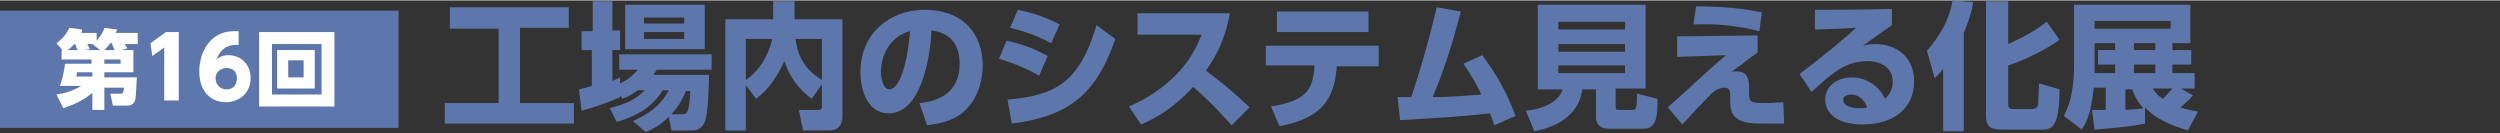 <svg xmlns="http://www.w3.org/2000/svg" x="0px" y="0px" viewBox="0 0 292.3 15.5" width="292.3" height="15.6">
<rect x="0" y="0" width="292.3" height="15.5" fill="#333333" stroke="none"/>
<style type="text/css">
	.st0{fill:#5D77AD;}
	.st1{fill:#FFFFFF;}
</style>
<g>
	<g>
		<path class="st0" d="M52.7,0.8h13.8v2.4h-5.7v8.8h6.3v2.4H52v-2.4h6.3V3.3h-5.7V0.8z"/>
		<path class="st0" d="M74.6,10.5c-0.7,0.5-1.3,0.8-1.8,1l-0.3-0.4v0.2c-1.3,0.6-2.7,1.1-4.5,1.6l-0.3-2.5c0.4-0.1,0.5-0.1,1.5-0.4
			V5.8H68V3.6h1.3V0.1h2.3v3.4h0.9v2.3h-0.9v3.6c0.3-0.1,0.5-0.2,0.9-0.4l0,0.7c1.1-0.5,1.6-1.1,2.1-1.6h-2.2V6.3h10.8v1.8h-6.4
			c-0.2,0.3-0.3,0.4-0.4,0.6h6.5c0,1.2-0.1,4.5-0.5,5.5c-0.4,0.9-1,1-1.5,1h-2.4l-0.3-1.6c-1,1-2,1.5-2.7,1.8L74,14.1
			c3-1.3,3.8-2.9,4.2-3.6h-0.7c-0.6,0.9-1.8,2.7-5.4,3.7l-0.8-1.6c1.8-0.5,2.9-0.9,4.1-2.1H74.6z M73.1,0.5h9.3v5.2h-9.3V0.5z
			 M75.3,2v0.7H80V2H75.3z M75.3,3.7v0.8H80V3.7H75.3z M79.8,13.3c0.5,0,0.8-0.1,0.9-2.7h-0.5c-0.4,0.9-0.7,1.6-1.7,2.7H79.8z"/>
		<path class="st0" d="M87.2,9.9v5.3h-2.4v-13h5.6V0.1h2.5v2.1h5.6v11.3c0,0.4,0,1.7-1.6,1.7h-3l-0.5-2.4h2.3c0.4,0,0.4-0.3,0.4-0.4
			V9.8l-1.2,1.7c-1.7-1.3-2.5-2.5-3.2-4.4c-0.8,1.7-1.7,3.2-3.3,4.4L87.2,9.9z M87.2,4.5v4.8c1.5-1,2.6-2.7,3.1-4.8H87.2z M96.1,4.5
			H93c0.2,1.3,0.6,3.3,3.1,4.8V4.5z"/>
		<path class="st0" d="M107.5,12c2.1-0.2,4.7-1.1,4.7-4.6c0-2.8-1.7-3.7-3.3-3.9c0,1-0.6,9.7-5,9.7c-2.4,0-3.3-2.6-3.3-4.8
			c0-4.7,3.6-7.3,7.5-7.3c4.7,0,6.8,3,6.8,6.5c0,1.2-0.3,3.7-2.2,5.4c-1.1,1-2.7,1.4-4.3,1.6L107.5,12z M103,8.4c0,0.5,0.2,2,1,2
			c0.9,0,2-2,2.4-6.8C104.4,4.1,103,6,103,8.4z"/>
		<path class="st0" d="M121.5,8.8c-1.9-1.1-3.8-1.7-4.7-2l0.9-2.1c1.3,0.3,2.8,0.7,4.8,1.8L121.5,8.8z M117.8,11.6
			c5.5-0.5,8.4-1.9,10.4-8.7l2.2,1.6c-2.4,7.1-6.1,9.1-12.1,9.9L117.8,11.6z M122.9,5c-2-1.1-4-1.6-4.8-1.8l0.9-2.1
			c1.9,0.4,3.1,0.8,4.9,1.7L122.9,5z"/>
		<path class="st0" d="M143.8,1.5c-0.6,3.3-1.8,5.3-2.8,6.7c2.1,1.6,3.2,2.5,5.1,4.3l-2.1,2.1c-0.9-1-2.4-2.7-4.5-4.5
			c-1,1.1-3.1,3.2-6.1,4.4l-1.4-2.1c2.1-0.9,3.9-2.1,5.5-3.7c1.5-1.5,2.3-3,3-4.7h-7.5V1.5H143.8z"/>
		<path class="st0" d="M148.6,12.4c4.6-0.7,4.9-2.4,5.1-4.8H148V5.3h13.2v2.4h-4.9c-0.3,4-1.9,6.1-6.7,7L148.6,12.4z M160,1.3v2.4
			h-10.7V1.3H160z"/>
		<path class="st0" d="M163.4,11.3h1.6c1.1-3.3,1.7-5.3,3-10.5l2.8,0.5c-1.1,4.3-2.3,7.7-3.3,10c2.1,0,3-0.1,5.7-0.3
			c-0.6-1.3-1.1-2.1-2.1-3.6l2.2-1c1.7,2.3,2.8,4.2,3.9,7.1l-2.5,1.1c-0.2-0.7-0.3-0.9-0.5-1.4c-3.5,0.4-5.7,0.5-10.5,0.8
			L163.4,11.3z"/>
		<path class="st0" d="M188.9,12.4c0,0.4,0.1,0.4,0.4,0.4h1.5c0.5,0,0.6-0.1,0.6-1.9l2.4,0.6c0,2-0.1,3.5-1.6,3.5h-4.1
			c-1.3,0-1.5-0.9-1.5-1.3v-3.3H185c-0.4,3.3-3.5,4.5-5.6,4.9l-1-2.4c2.1-0.2,3.9-1.1,4.3-2.5h-2.9V0.5h12.6v9.8h-3.5V12.4z
			 M190,2.5h-7.8v0.9h7.8V2.5z M190,5.1h-7.8v0.9h7.8V5.1z M190,7.6h-7.8v0.9h7.8V7.6z"/>
		<path class="st0" d="M205.5,4.1v2c-0.9,0.6-1.1,0.8-3.1,2.3c0.2-0.1,0.4-0.1,0.7-0.1c1.4,0,1.4,1.3,1.4,2v0.5c0,1.1,0.1,1.2,2,1.2
			c0.8,0,1.5-0.1,2-0.1l0.1,2.5c-0.7,0-1.4,0-2.3,0c-1.8,0-4,0-4-2.4v-0.8c0-0.5,0-1-0.7-1c-0.3,0-0.9,0.1-1.6,0.8
			c-0.8,0.8-2.4,2.5-3.3,3.5l-1.7-2c0.1-0.1,2.8-2.5,3.2-2.9c2.4-2.2,2.9-2.6,3.6-3.2l-5.7,0.2V4.2L205.5,4.1z M205.7,3.6
			c-2.4-0.6-4.6-0.9-7.7-0.8l0.3-2.1c3.6,0,5.7,0.3,7.7,0.7L205.7,3.6z"/>
		<path class="st0" d="M221.2,2.9c-0.4,0.3-1.2,0.8-3.4,2.4c0.4-0.1,0.9-0.2,1.5-0.2c1.8,0,4.5,1,4.5,4.4c0,3.1-2.4,5-6,5
			c-3.5,0-4.4-1.7-4.4-2.9c0-1.5,1.3-2.6,3.1-2.6c1.7,0,3.2,1,3.9,2.5c0.9-0.8,0.9-1.8,0.9-2c0-1.6-1.3-2.4-3-2.4
			c-2.5,0-4.1,1.4-6.5,3.6l-1.4-2.1c3.2-2.4,5.8-4.6,6.6-5.4c-1.5,0.1-2.1,0.1-4.8,0.2V1.1c1.8,0,4.8,0,9-0.1V2.9z M216.4,11
			c-0.4,0-0.9,0.2-0.9,0.6c0,0.9,1.4,1,1.9,1c0.4,0,0.7,0,0.9-0.1C218,11.6,217.3,11,216.4,11z"/>
		<path class="st0" d="M227.2,8c-0.4,0.5-0.6,0.7-1,1.1l-0.9-3.2c1.7-2,2.6-3.7,3-5.9l2.4,0.2c-0.1,0.7-0.3,1.7-1.1,3.6v11.5h-2.4V8
			z M234.8,0.1v5c0.6-0.3,2.6-1.1,4.5-2.6l1.5,2.1c-1.5,1.1-4.1,2.4-6,3v4.5c0,0.3,0,0.6,0.6,0.6h2.1c0.6,0,0.7-0.2,0.8-0.5
			c0-0.3,0.1-2,0.1-2.5l2.4,0.7c0,4.6-1,4.7-2.1,4.7H234c-1.3,0-1.8-0.4-1.8-1.6V0.1H234.8z"/>
		<path class="st0" d="M256.4,11.1c-0.5,0.6-1.3,1.3-1.5,1.4c0.9,0.3,1.6,0.4,2.1,0.5l-1.2,2.2c-0.9-0.3-3.5-1-5-2.7l0,1.9
			c-1.8,0.4-4.7,0.6-5.9,0.7l-0.3-2.3c0.4,0,0.5,0,1.6,0v-2.6h-1.4c-0.3,2.9-0.8,4-1.4,4.9l-2.1-1.6c0.4-0.8,1.2-2.3,1.2-6V0.5h13.6
			V5h-2.1v0.8h2.2v1.7h-2.2v1h2.6v1.8h-1.6L256.4,11.1z M253.8,2.4h-8.9v0.9h8.9V2.4z M247.3,5h-2.4v3.5h2.4v-1h-2V5.8h2V5z
			 M248.5,12.8c1.3-0.1,1.6-0.1,2.1-0.2c-0.8-0.9-1.1-1.6-1.3-2.2h-0.8V12.8z M252,5h-2.5v0.8h2.5V5z M252,7.5h-2.5v1h2.5V7.5z
			 M251.7,10.3c0.3,0.4,0.5,0.8,1.2,1.2c0.4-0.4,0.8-0.9,1.1-1.2H251.7z"/>
	</g>
	<g>
		<rect x="0" y="1.2" class="st0" width="46.6" height="13.7"/>
		<g>
			<g>
				<path class="st1" d="M15.6,5.8v2.6h-3.4V9H16c-0.1,1.8-0.1,2.6-0.3,2.9c-0.2,0.3-0.5,0.4-0.8,0.4h-1.7l-0.3-1.4h1.2
					c0.3,0,0.3-0.1,0.4-0.7h-2.3v2.6h-1.4v-2c-1.4,1.2-2.9,1.6-3.4,1.8L6.6,11c0.7-0.1,1.7-0.3,2.9-1H7c0.3-0.9,0.5-1.6,0.6-2.6h3.1
					V6.9H7.2V5.8h0.1L6.6,5c0.7-0.5,1.2-1.1,1.5-1.8l1.5,0.2C9.6,3.6,9.6,3.6,9.5,3.8h1.8v0.9c0.6-0.7,0.8-1.1,0.9-1.5l1.5,0.2
					c-0.1,0.2-0.1,0.3-0.2,0.4h2.6v1.3h-1.5c0,0.1,0.2,0.3,0.3,0.5l-0.7,0.2H15.6z M9.1,5.8C8.9,5.5,8.9,5.4,8.8,5.1H8.7
					C8.3,5.5,8.1,5.7,7.9,5.8H9.1z M9,8.4c0,0.1,0,0.3-0.1,0.5h1.9V8.4H9z M11.7,5.8l-0.9-0.7l0.1,0h-0.7c0,0.1,0.2,0.3,0.3,0.6
					L9.8,5.8H11.7z M13.4,5.8c-0.2-0.5-0.3-0.6-0.3-0.8h-0.2c-0.3,0.4-0.5,0.6-0.7,0.8H13.4z M14.1,7.5V6.9h-1.9v0.5H14.1z"/>
				<path class="st1" d="M19.4,3.7h1.5v8h-1.7V5.5l-1.4,1L17.6,5L19.4,3.7z"/>
				<path class="st1" d="M28.1,5.2c-0.2,0-0.3,0-0.5,0c-0.7,0-1.7,0.2-2.3,1.7c0.2-0.2,0.7-0.5,1.4-0.5c1.3,0,2.6,0.9,2.6,2.7
					c0,1.7-1.3,2.8-2.9,2.8c-1.5,0-3.1-1-3.1-3.6c0-2.4,1.4-4.7,4-4.7c0.2,0,0.4,0,0.6,0V5.2z M26.5,7.9c-0.6,0-1.3,0.4-1.3,1.2
					c0,0.7,0.5,1.3,1.3,1.3c0.9,0,1.2-0.7,1.2-1.3C27.7,8,26.8,7.9,26.5,7.9z"/>
				<path class="st1" d="M39.1,3.7v8.7h-8.8V3.7H39.1z M31.8,5.1V11h5.8V5.1H31.8z M36.8,5.8v4.5h-4.4V5.8H36.8z M33.7,7V9h1.8V7
					H33.7z"/>
			</g>
		</g>
	</g>
</g>
</svg>

